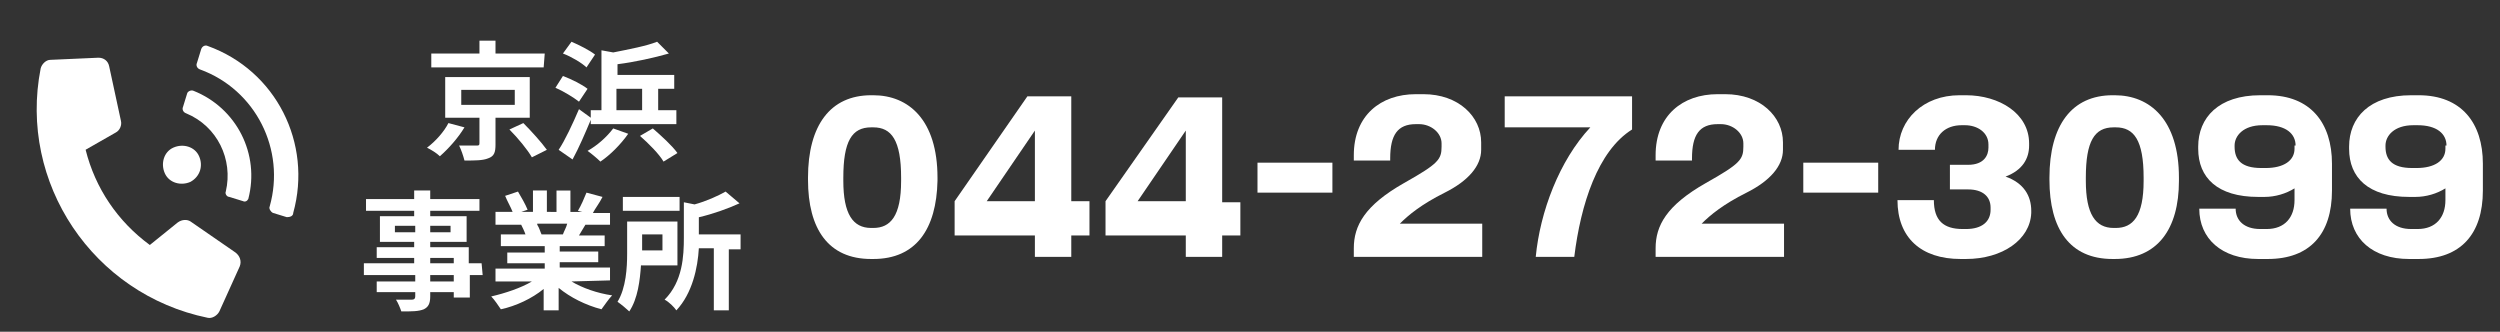 <?xml version="1.0" encoding="utf-8"?>
<!-- Generator: Adobe Illustrator 27.5.0, SVG Export Plug-In . SVG Version: 6.00 Build 0)  -->
<svg version="1.1" id="レイヤー_1" xmlns="http://www.w3.org/2000/svg" xmlns:xlink="http://www.w3.org/1999/xlink" x="0px"
	 y="0px" viewBox="0 0 233.6 31" style="enable-background:new 0 0 233.6 31;" xml:space="preserve">
<rect x="0" y="0" width="233.6" height="31" fill="#333333" stroke="none"/>
<style type="text/css">
	.st0{fill:#FFFFFF;}
	.st1{enable-background:new    ;}
</style>
<g id="グループ_1039" transform="translate(-1 7)">
	<g id="グループ_1038" transform="translate(1 -4.408)">
		<path id="パス_14" class="st0" d="M4.7,3l4.5-0.2c0.5,0,0.9,0.3,1,0.8l1.1,5.1c0.1,0.4-0.1,0.9-0.5,1.1L8,11.4
			c0.9,3.6,3,6.7,6,8.9l2.6-2.1c0.4-0.3,0.9-0.3,1.2-0.1L22,21c0.4,0.3,0.6,0.8,0.4,1.3l-1.9,4.2c-0.2,0.4-0.7,0.7-1.1,0.6
			C8.7,24.9,1.7,14.5,3.8,3.8l0,0C3.9,3.4,4.3,3,4.7,3z"/>
		<path id="wifi-solid" class="st0" d="M27.4,17.3c1.8-6.5-1.6-13.3-8-15.6c-0.2-0.1-0.5,0-0.6,0.3l0,0l-0.4,1.3
			c-0.1,0.2,0,0.5,0.3,0.6c5.2,1.9,8,7.5,6.5,12.8c-0.1,0.2,0.1,0.5,0.3,0.6l1.3,0.4C27.1,17.7,27.4,17.6,27.4,17.3L27.4,17.3z
			 M18.6,12c-0.4-0.9-1.5-1.2-2.4-0.8s-1.2,1.5-0.8,2.4c0.4,0.9,1.5,1.2,2.4,0.8C18.7,13.9,19,12.9,18.6,12L18.6,12z M23.2,16
			c1.1-4.2-1.1-8.5-5.1-10.1c-0.2-0.1-0.5,0-0.6,0.2l0,0l-0.4,1.3c-0.1,0.2,0,0.5,0.3,0.6c2.9,1.2,4.4,4.3,3.7,7.3
			c-0.1,0.2,0.1,0.5,0.3,0.5l1.3,0.4C22.9,16.3,23.1,16.2,23.2,16L23.2,16L23.2,16z"/>
	</g>
	<g class="st1">
		<path class="st0" d="M82.6,17.2h-0.2c-4,0-5.9-2.8-5.9-7.4V9.6c0-4.9,2.1-7.7,5.9-7.7h0.2c3.3,0,6,2.3,6,7.7v0.3
			C88.5,14.4,86.6,17.2,82.6,17.2z M85.2,9.6c0-3.5-0.9-4.7-2.6-4.7h-0.2c-1.8,0-2.6,1.3-2.6,4.7v0.3c0,3.1,0.9,4.4,2.6,4.4h0.2
			c1.6,0,2.6-1.1,2.6-4.4V9.6z"/>
		<path class="st0" d="M101.1,15v2h-3.4v-2h-7.5v-3.2L97,2h4.1v9.8h1.7V15H101.1z M97.7,5.2l-4.5,6.6h4.5V5.2z"/>
		<path class="st0" d="M115.2,15v2h-3.4v-2h-7.5v-3.2l6.8-9.7h4.1v9.8h1.7V15H115.2z M111.8,5.2l-4.5,6.6h4.5V5.2z"/>
		<path class="st0" d="M118.5,11.1V8.2h7V11h-7V11.1z"/>
		<path class="st0" d="M127.5,17v-0.8c0-2.1,1-4,4.7-6.1c3.2-1.8,3.5-2.2,3.5-3.4V6.4c0-1-1-1.8-2.1-1.8h-0.3c-1.7,0-2.4,1-2.4,3.2
			V8h-3.4V7.5c0-3.7,2.5-5.7,5.8-5.7h0.7c3.3,0,5.4,2.1,5.4,4.5V7c0,1.5-1.2,2.9-3.4,4s-3.4,2.1-4.2,2.9h7.7V17H127.5z"/>
		<path class="st0" d="M148.1,17h-3.6c0.4-4.2,2.2-9,5.1-12.1h-8V2h11.9v3.1C150.3,7.1,148.7,12.1,148.1,17z"/>
		<path class="st0" d="M155.7,17v-0.8c0-2.1,1-4,4.7-6.1c3.2-1.8,3.5-2.2,3.5-3.4V6.4c0-1-1-1.8-2.1-1.8h-0.3c-1.7,0-2.4,1-2.4,3.2
			V8h-3.4V7.5c0-3.7,2.5-5.7,5.8-5.7h0.7c3.3,0,5.4,2.1,5.4,4.5V7c0,1.5-1.2,2.9-3.4,4s-3.4,2.1-4.2,2.9h7.7V17H155.7z"/>
		<path class="st0" d="M169.5,11.1V8.2h7V11h-7V11.1z"/>
		<path class="st0" d="M184.7,17.2h-0.5c-3.7,0-5.9-2-5.9-5.5h3.4c0,1.9,0.9,2.7,2.7,2.7h0.3c1.5,0,2.3-0.7,2.3-1.8v-0.2
			c0-1-0.7-1.7-2.1-1.7h-1.7V8.4h1.7c1.5,0,1.9-0.9,1.9-1.6V6.5c0-1.1-1-1.8-2.2-1.8h-0.3c-1.5,0-2.5,0.9-2.5,2.3h-3.4
			c0-2.8,2.3-5.1,5.7-5.1h0.6c3.1,0,5.9,1.7,5.9,4.5v0.2c0,1.2-0.6,2.3-2.2,2.9c1.7,0.6,2.4,1.8,2.4,3.2v0.2
			C190.7,15.4,188.1,17.2,184.7,17.2z"/>
		<path class="st0" d="M198.6,17.2h-0.2c-4,0-5.9-2.8-5.9-7.4V9.6c0-4.9,2.1-7.7,5.9-7.7h0.2c3.3,0,6,2.3,6,7.7v0.3
			C204.6,14.4,202.6,17.2,198.6,17.2z M201.3,9.6c0-3.5-0.9-4.7-2.6-4.7h-0.2c-1.8,0-2.6,1.3-2.6,4.7v0.3c0,3.1,0.9,4.4,2.6,4.4h0.2
			c1.6,0,2.6-1.1,2.6-4.4V9.6z"/>
		<path class="st0" d="M212.9,17.2H212c-3.4,0-5.5-1.9-5.5-4.7h3.4c0,1.1,0.8,1.9,2.3,1.9h0.6c1.7,0,2.6-1.1,2.6-2.7v-1.1
			c-0.8,0.5-1.8,0.8-2.8,0.8H212c-3.8,0-5.6-1.8-5.6-4.5V6.7c0-2.7,1.9-4.8,5.8-4.8h0.7c4,0,6,2.6,6,6.4v2.5
			C218.9,14.9,216.8,17.2,212.9,17.2z M215.5,6.6c0-1.1-0.9-1.9-2.7-1.9h-0.4c-1.8,0-2.6,1-2.6,1.9v0.1c0,1.2,0.6,2,2.5,2h0.4
			c1.7,0,2.7-0.7,2.7-1.8V6.6H215.5z"/>
		<path class="st0" d="M227,17.2h-0.9c-3.4,0-5.5-1.9-5.5-4.7h3.4c0,1.1,0.8,1.9,2.3,1.9h0.6c1.7,0,2.6-1.1,2.6-2.7v-1.1
			c-0.8,0.5-1.8,0.8-2.8,0.8h-0.6c-3.8,0-5.6-1.8-5.6-4.5V6.7c0-2.7,1.9-4.8,5.8-4.8h0.7c4,0,6,2.6,6,6.4v2.5
			C233,14.9,230.9,17.2,227,17.2z M229.6,6.6c0-1.1-0.9-1.9-2.7-1.9h-0.4c-1.8,0-2.6,1-2.6,1.9v0.1c0,1.2,0.6,2,2.5,2h0.4
			c1.7,0,2.7-0.7,2.7-1.8V6.6H229.6z"/>
	</g>
	<g class="st1">
		<path class="st0" d="M44.4,4.9c-0.6,1-1.5,2-2.3,2.7c-0.3-0.3-0.8-0.6-1.2-0.8c0.8-0.6,1.6-1.5,2-2.3L44.4,4.9z M51.8-0.7H41.3V-2
			h4.5v-1.2h1.5V-2h4.6L51.8-0.7L51.8-0.7z M47.3,4v2.5c0,0.7-0.1,1.1-0.7,1.3C46.1,8,45.4,8,44.4,8c-0.1-0.4-0.3-1-0.5-1.4
			c0.6,0,1.4,0,1.6,0c0.2,0,0.3,0,0.3-0.2V4h-3.2V0.2h7.9V4H47.3z M44.1,2.8h5V1.4h-5V2.8z M49.9,4.5c0.7,0.7,1.7,1.8,2.2,2.5
			l-1.4,0.7c-0.4-0.7-1.3-1.8-2.1-2.6L49.9,4.5z"/>
		<path class="st0" d="M55.1,2.5c-0.5-0.4-1.5-1-2.2-1.3l0.7-1.1c0.8,0.3,1.8,0.8,2.3,1.2L55.1,2.5z M56.2,4.2
			c-0.5,1.2-1.1,2.6-1.7,3.7L53.2,7c0.6-0.9,1.3-2.4,1.9-3.8L56.2,4V3.3h1v-5.6l1.1,0.2c1.5-0.3,3.1-0.6,4.1-1L63.5-2
			c-1.4,0.4-3.2,0.8-4.8,1v1H64v1.3h-1.5v2h1.7v1.3h-8C56.2,4.6,56.2,4.2,56.2,4.2z M55.8-0.7c-0.4-0.4-1.4-1-2.2-1.3l0.8-1.1
			c0.7,0.3,1.7,0.8,2.2,1.2L55.8-0.7z M59.7,5.5c-0.7,1-1.7,2-2.6,2.6c-0.3-0.3-0.9-0.8-1.2-1c0.9-0.5,1.8-1.3,2.4-2.1L59.7,5.5z
			 M58.6,3.3H61v-2h-2.4V3.3z M62,5c0.8,0.7,1.8,1.6,2.3,2.3L63,8.1c-0.4-0.7-1.4-1.7-2.2-2.4L62,5z"/>
	</g>
	<g class="st1">
		<path class="st0" d="M46.1,18.7h-1.2v2.1h-1.5v-0.5h-2.2v0.4c0,0.7-0.2,1-0.6,1.2c-0.5,0.2-1.1,0.2-2.1,0.2
			c-0.1-0.3-0.3-0.8-0.5-1.1c0.6,0,1.3,0,1.5,0s0.3-0.1,0.3-0.3v-0.4h-3.6v-1h3.6v-0.6H35v-1.1h4.7v-0.5h-3.5v-1h3.5v-0.5h-3.2v-2.4
			h3.2v-0.5h-4.5v-1.1h4.5v-0.8h1.5v0.8h4.6v1.1h-4.6v0.5h3.4v2.4h-3.4v0.5h3.6v1.5H46L46.1,18.7L46.1,18.7z M39.8,14.7v-0.6h-1.9
			v0.6H39.8z M41.2,14.1v0.6h1.9v-0.6H41.2z M41.2,17.6h2.2v-0.5h-2.2V17.6z M43.4,18.7h-2.2v0.6h2.2V18.7z"/>
		<path class="st0" d="M54.4,19.3c1,0.6,2.4,1.1,3.8,1.3c-0.3,0.3-0.7,0.9-1,1.3c-1.5-0.4-2.9-1.1-4-2V22h-1.4v-2
			c-1.1,0.9-2.6,1.6-4,1.9c-0.2-0.3-0.6-0.9-0.9-1.2c1.3-0.3,2.8-0.8,3.8-1.4h-3.4v-1.2h4.6v-0.5h-3.5v-1h3.5V16h-4.1v-1.1h2.3
			c-0.1-0.3-0.3-0.7-0.4-0.9h0.1h-2.5v-1.2h1.6c-0.2-0.5-0.5-1-0.7-1.5l1.2-0.4c0.3,0.5,0.7,1.2,0.9,1.7l-0.6,0.2h1.1v-2h1.3v2H53
			v-2h1.3v2h1.1L55,12.7c0.3-0.5,0.6-1.2,0.8-1.7l1.5,0.4c-0.3,0.6-0.7,1.1-0.9,1.5H58V14h-2.3c-0.2,0.3-0.4,0.7-0.6,1h2.4v1h-4.2
			v0.5h3.6v1h-3.6V18H58v1.2L54.4,19.3L54.4,19.3z M51.2,14c0.2,0.3,0.3,0.7,0.4,0.9h-0.2h2.2c0.1-0.3,0.3-0.6,0.4-1h-2.8V14z"/>
		<path class="st0" d="M60.9,17.7c-0.1,1.5-0.3,3.2-1.1,4.4c-0.2-0.2-0.8-0.7-1.1-0.9c0.8-1.3,0.9-3.2,0.9-4.5v-3h4.7v4.1h-3.4V17.7
			z M64.5,12.7h-5.3v-1.3h5.3V12.7z M61,14.9v1.5h1.9v-1.5H61z M70.2,16.3h-1.1V22h-1.4v-5.8h-1.4c-0.1,1.8-0.6,4.2-2.1,5.8
			c-0.2-0.3-0.7-0.8-1.1-1c1.7-1.7,1.8-4.1,1.8-5.8v-3.3l1,0.2c1.1-0.3,2.2-0.8,2.9-1.2l1.3,1.1c-1.1,0.5-2.5,1-3.8,1.3v1.6h3.9
			C70.2,14.9,70.2,16.3,70.2,16.3z"/>
	</g>
</g>
</svg>
